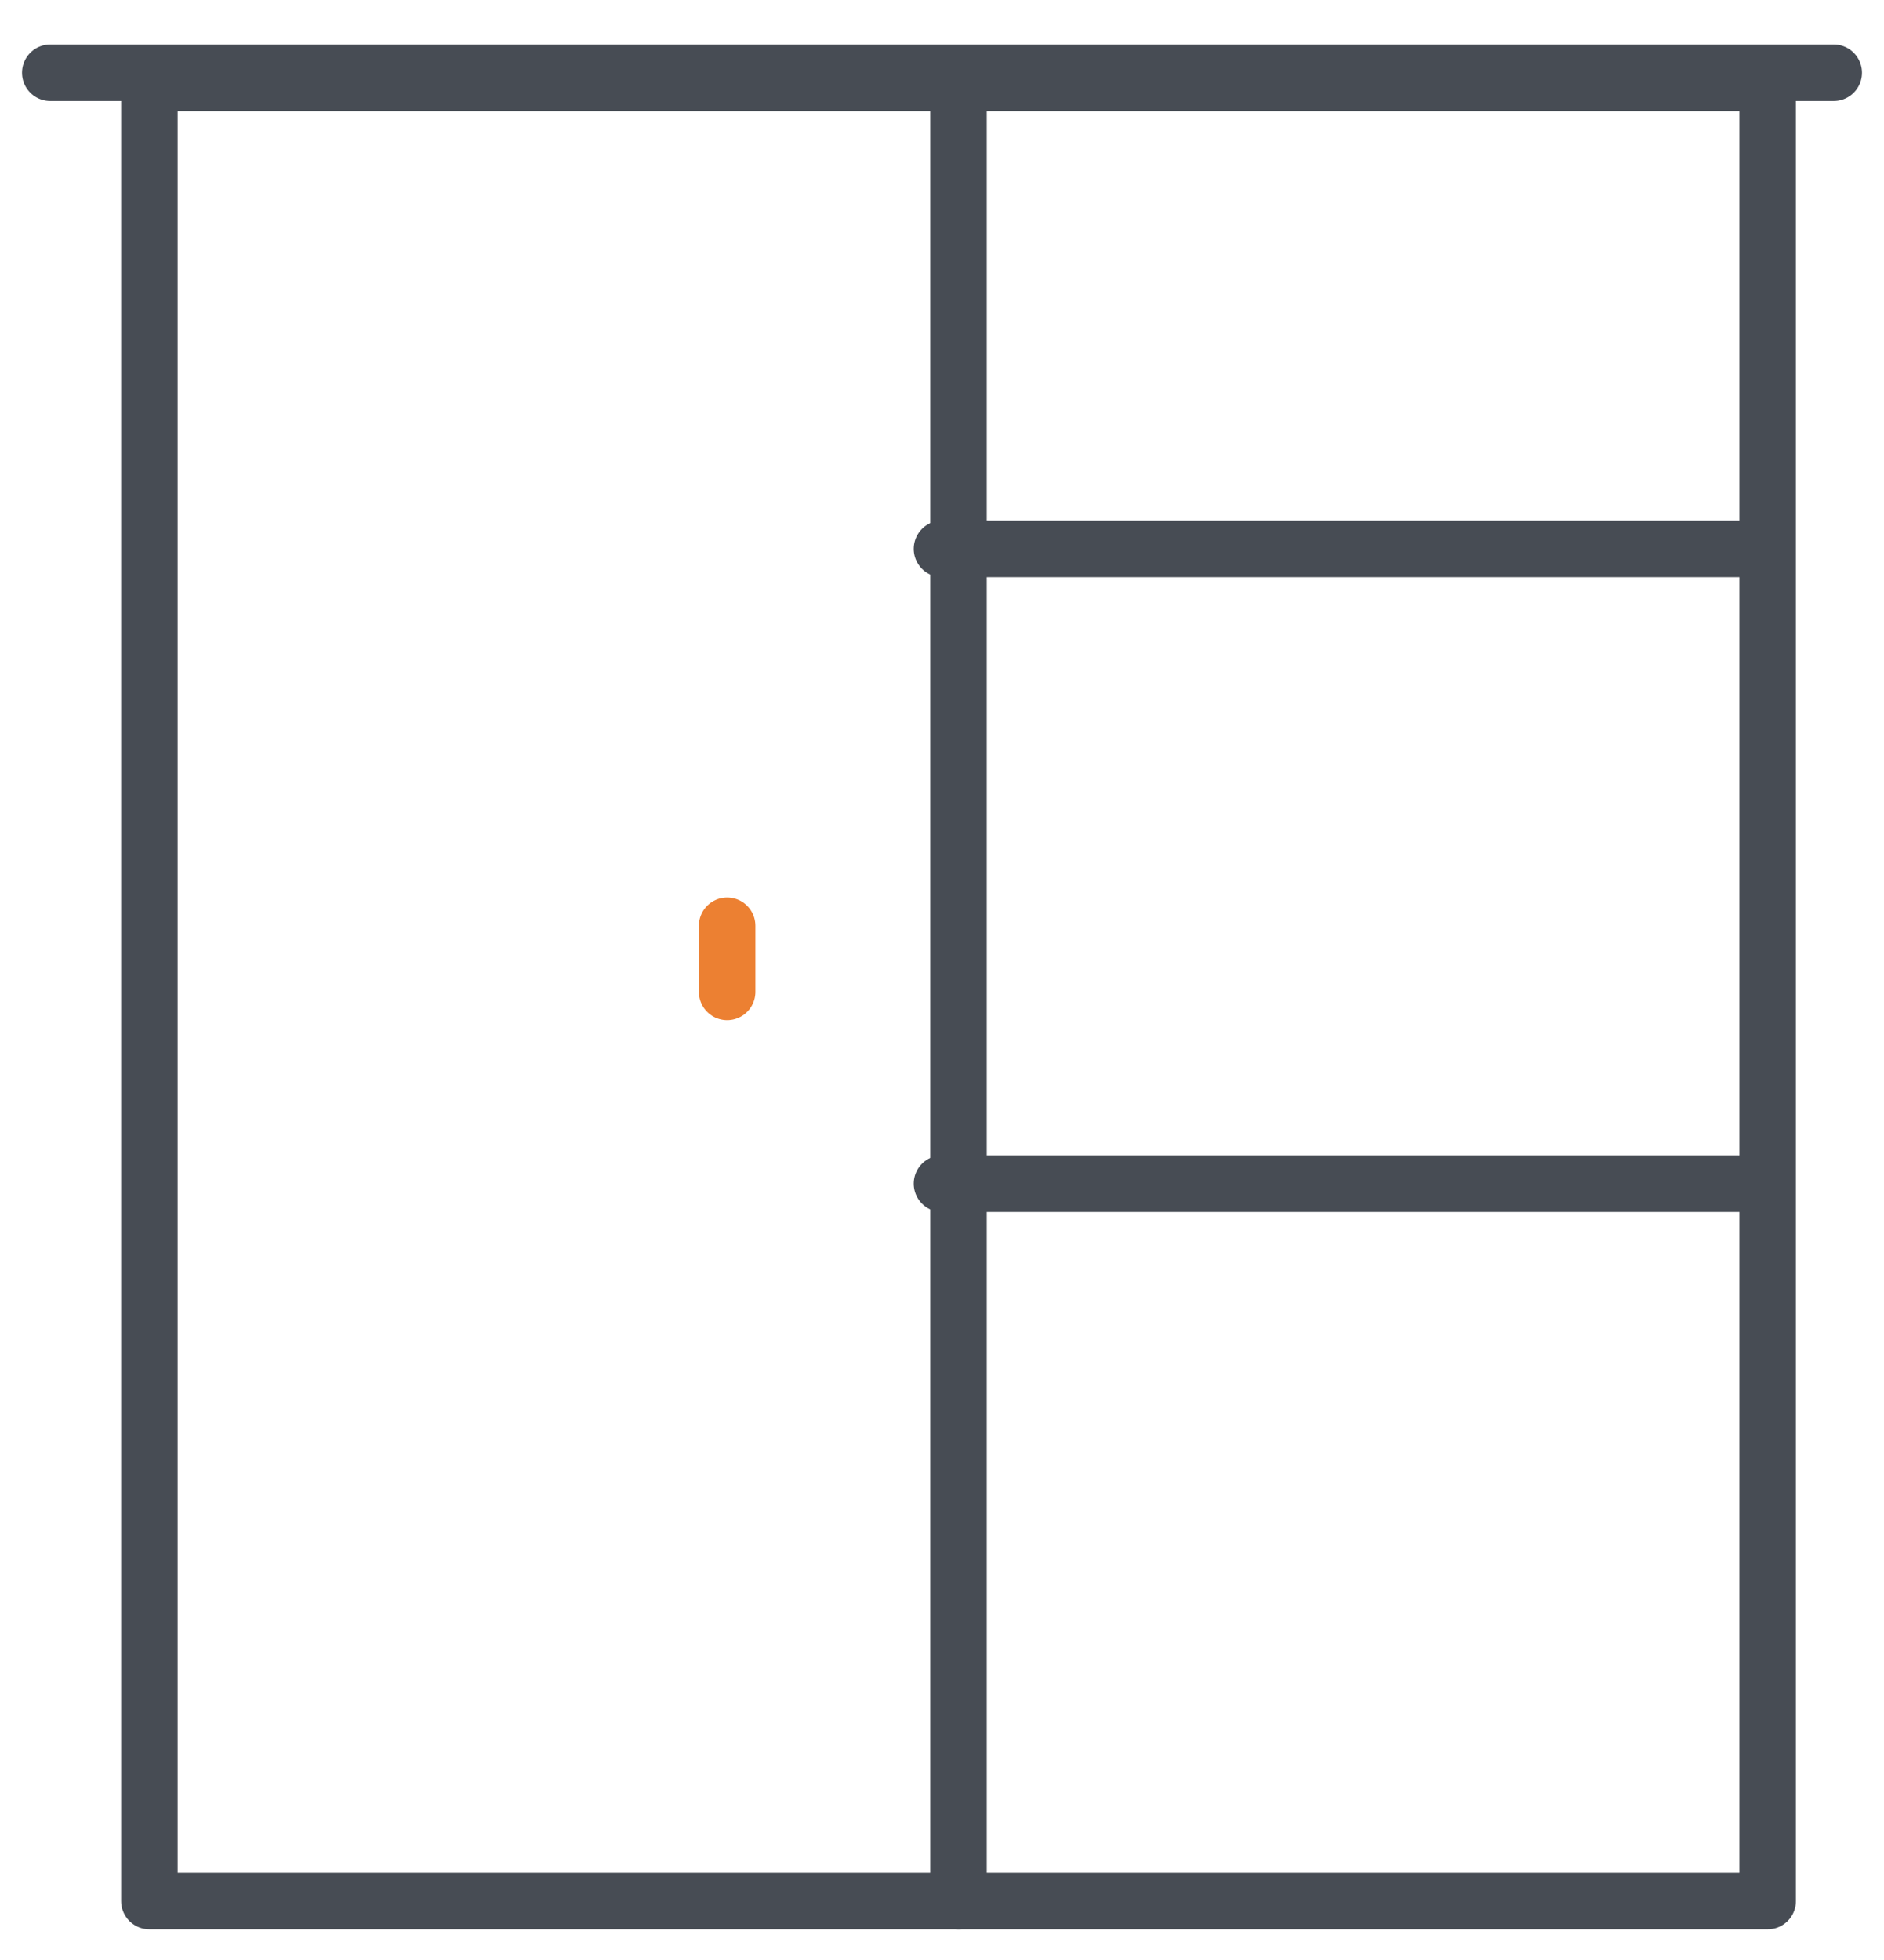 <svg width="100" height="104" viewBox="0 0 100 104" fill="none" xmlns="http://www.w3.org/2000/svg">
<path fill-rule="evenodd" clip-rule="evenodd" d="M7.929 100.87H93.825V4.394H7.929V100.87Z" stroke="#474C54" stroke-width="3" stroke-linecap="round" stroke-linejoin="round"/>
<path d="M50.877 4.394V100.87" stroke="#474C54" stroke-width="3" stroke-linecap="round" stroke-linejoin="round"/>
<path d="M38.596 49.123V52.632" stroke="#EC8032" stroke-width="3" stroke-linecap="round" stroke-linejoin="round"/>
<path d="M50 29.123H93.028" stroke="#474C54" stroke-width="3" stroke-linecap="round" stroke-linejoin="round"/>
<path d="M50 62.807H93.028" stroke="#474C54" stroke-width="3" stroke-linecap="round" stroke-linejoin="round"/>
<path d="M2.669 3.86H97.331" stroke="#474C54" stroke-width="3" stroke-linecap="round" stroke-linejoin="round"/>
</svg>
